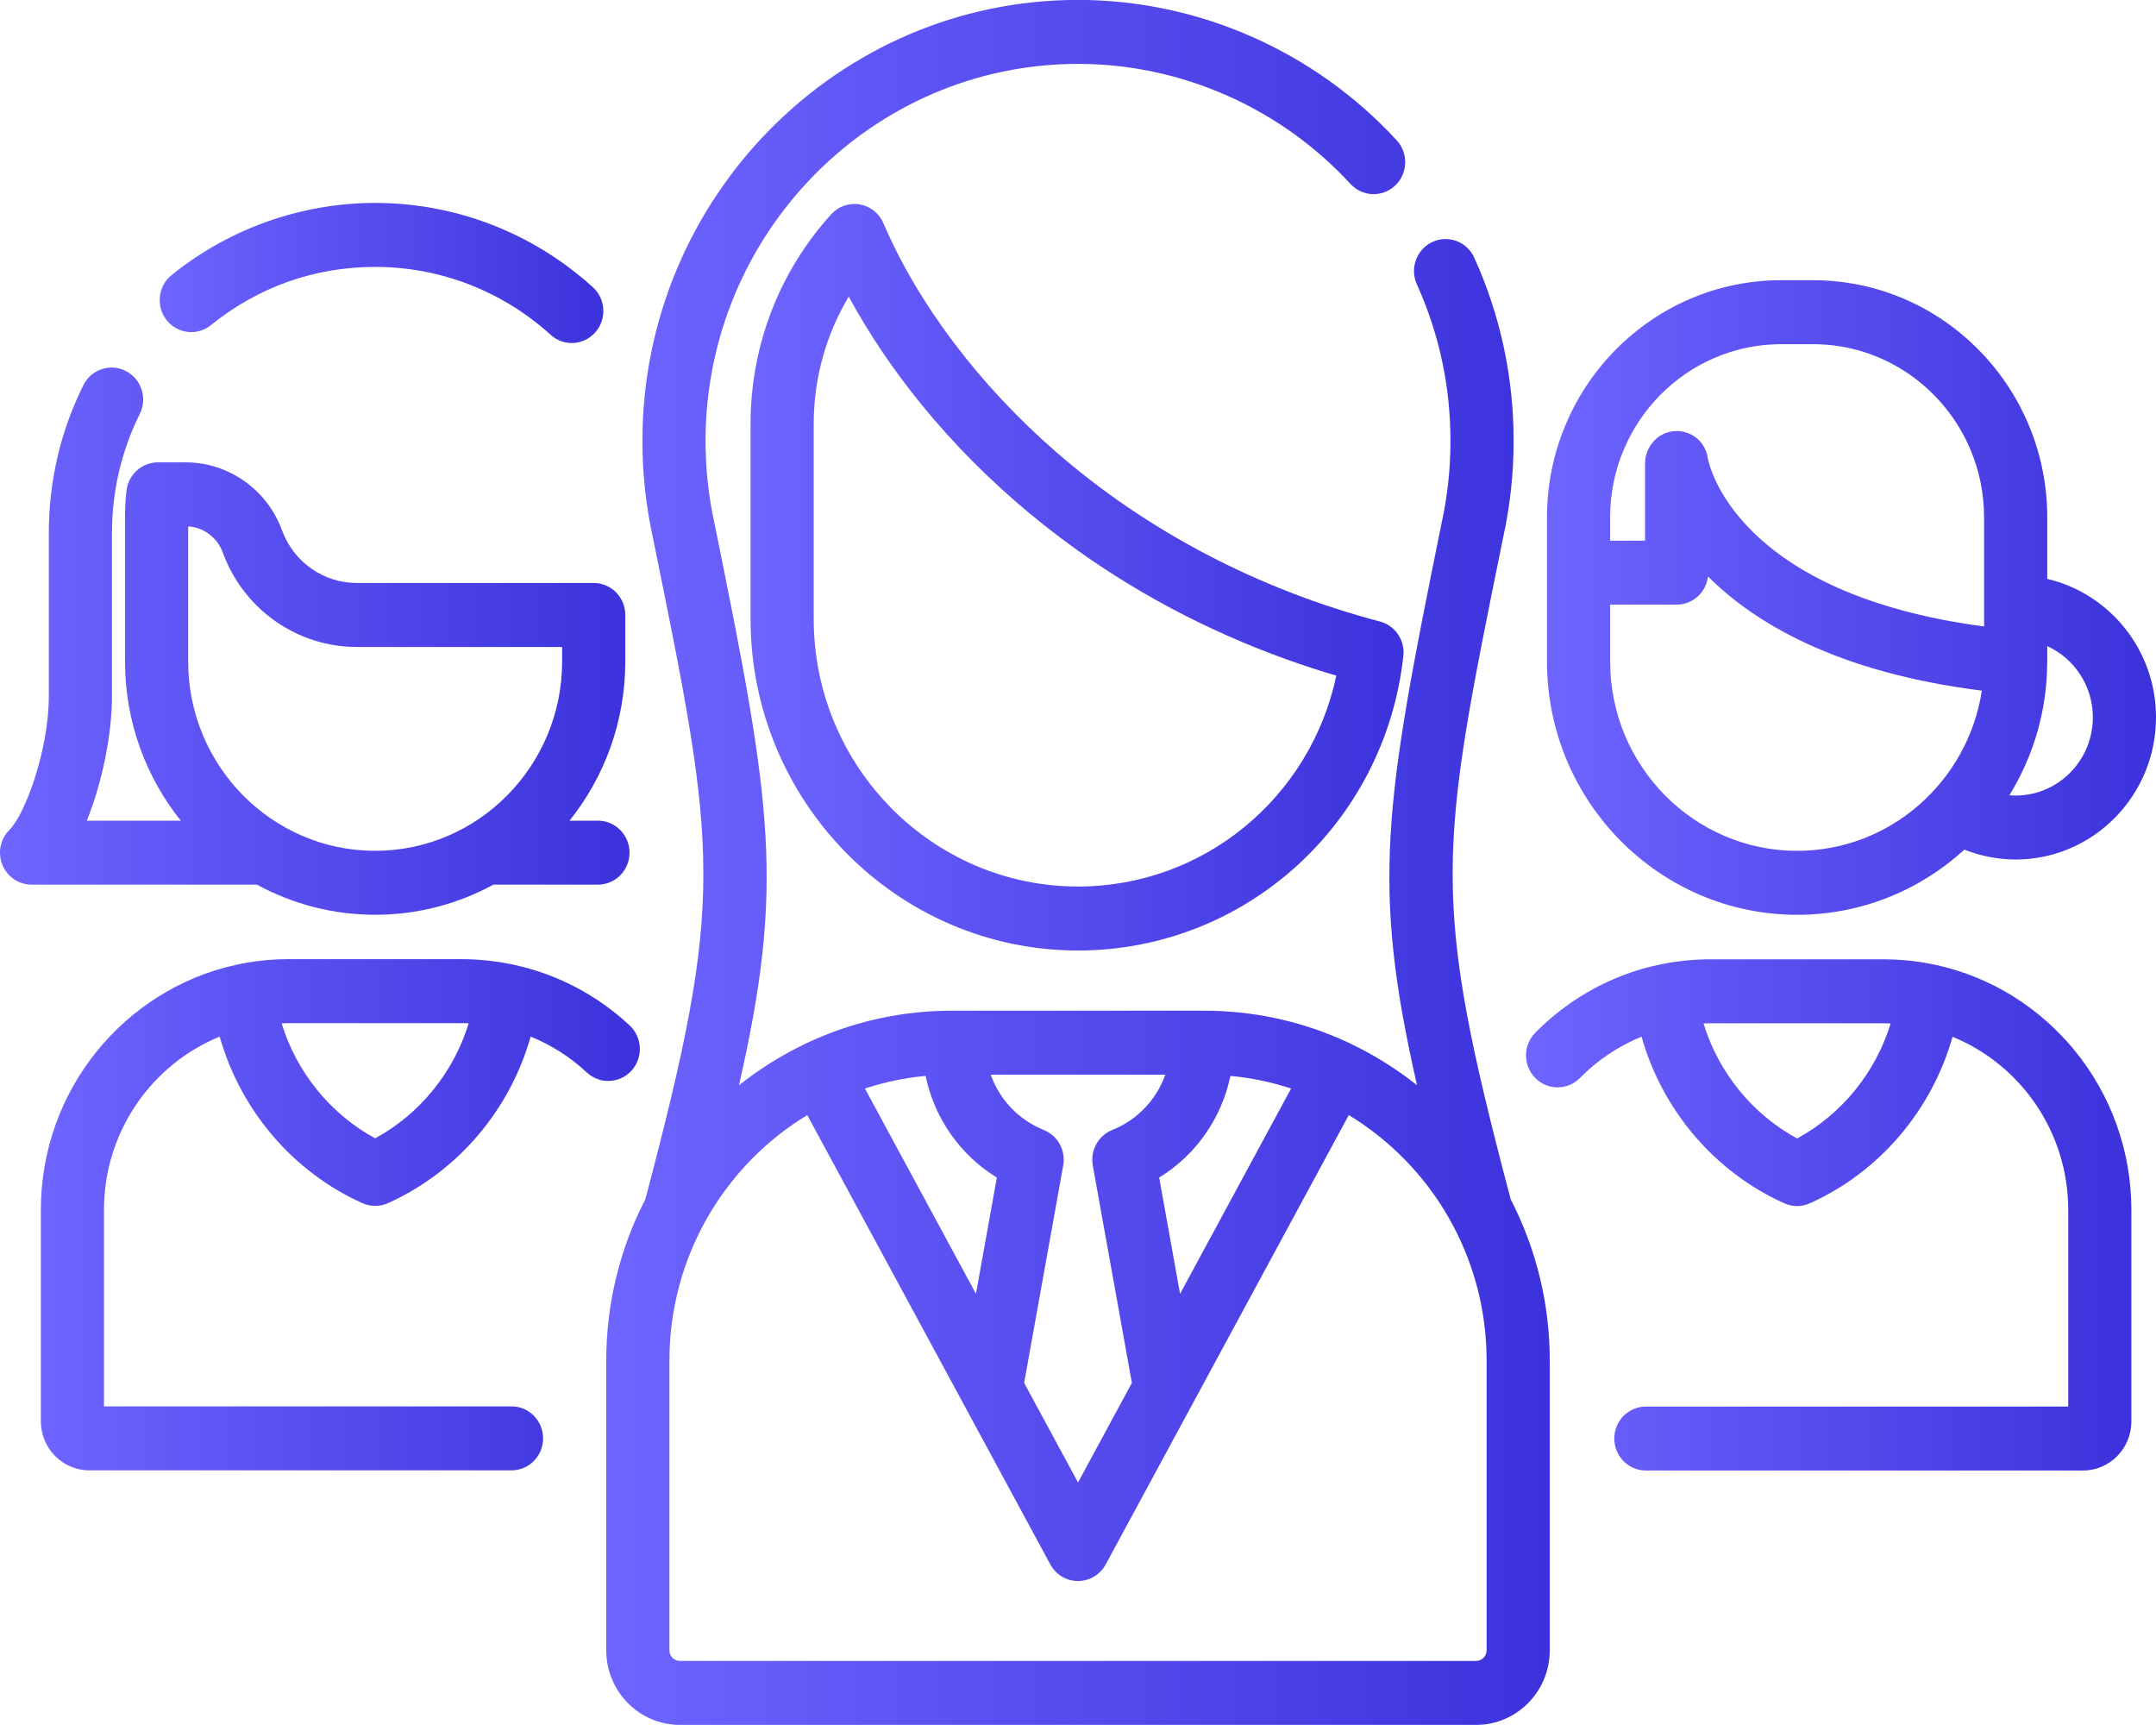 <svg width="100" height="80" viewBox="0 0 100 80" fill="none" xmlns="http://www.w3.org/2000/svg">
<path d="M10.19 48.075C11.147 51.472 13.572 54.345 16.807 55.798C16.996 55.883 17.198 55.925 17.401 55.925C17.603 55.925 17.806 55.883 17.995 55.798C21.23 54.345 23.656 51.471 24.613 48.073C25.565 48.46 26.449 49.02 27.219 49.739C27.814 50.294 28.741 50.256 29.289 49.654C29.838 49.051 29.8 48.113 29.205 47.557C27.686 46.14 25.841 45.181 23.857 44.748C23.841 44.744 23.827 44.739 23.812 44.736C23.785 44.73 23.759 44.726 23.732 44.721C23.596 44.692 23.459 44.667 23.321 44.644C23.268 44.635 23.215 44.626 23.161 44.617C23.021 44.596 22.88 44.578 22.738 44.561C22.687 44.555 22.636 44.548 22.584 44.543C22.438 44.528 22.291 44.517 22.145 44.508C22.098 44.505 22.051 44.5 22.004 44.498C21.812 44.488 21.62 44.483 21.428 44.483C21.428 44.483 21.427 44.483 21.427 44.483H13.375C12.767 44.483 12.17 44.532 11.587 44.624C11.565 44.628 11.544 44.633 11.522 44.636C11.351 44.664 11.181 44.695 11.013 44.731C11.005 44.733 10.998 44.734 10.99 44.735C10.979 44.738 10.967 44.742 10.956 44.744C5.784 45.873 1.895 50.538 1.895 56.108V65.915C1.895 67.169 2.902 68.19 4.141 68.19H23.726C24.535 68.19 25.19 67.526 25.19 66.706C25.19 65.887 24.535 65.223 23.726 65.223H4.824V56.108C4.824 52.474 7.048 49.357 10.19 48.075ZM21.427 47.45C21.531 47.45 21.635 47.453 21.739 47.457C21.047 49.722 19.483 51.66 17.401 52.792C15.319 51.661 13.754 49.723 13.062 47.458C13.166 47.454 13.27 47.45 13.375 47.45H21.427Z" fill="url(#paint0_linear_5001_16508)"/>
<path d="M9.786 15.077C11.967 13.311 14.601 12.378 17.401 12.378C20.411 12.378 23.302 13.497 25.542 15.529C25.822 15.783 26.171 15.908 26.519 15.908C26.921 15.908 27.321 15.741 27.61 15.414C28.15 14.804 28.099 13.866 27.497 13.319C24.719 10.799 21.133 9.411 17.401 9.411C13.979 9.411 10.625 10.601 7.956 12.76C7.325 13.272 7.222 14.205 7.727 14.845C8.232 15.485 9.154 15.589 9.786 15.077Z" fill="url(#paint1_linear_5001_16508)"/>
<path d="M17.4 42.424C19.382 42.424 21.249 41.918 22.882 41.027H27.734C28.543 41.027 29.199 40.363 29.199 39.544C29.199 38.724 28.543 38.06 27.734 38.06H26.416C28.032 36.041 29.002 33.472 29.002 30.677V28.52C29.002 27.701 28.347 27.037 27.538 27.037H16.549C15.789 27.037 15.057 26.804 14.435 26.366C13.811 25.925 13.342 25.31 13.078 24.589C12.39 22.707 10.598 21.443 8.618 21.443H7.323C6.578 21.443 5.952 22.009 5.867 22.759C5.821 23.168 5.798 23.584 5.798 23.994V30.677C5.798 33.472 6.769 36.041 8.385 38.06H4.027C4.758 36.248 5.194 34.016 5.194 32.291V24.731C5.194 22.784 5.628 20.921 6.485 19.195C6.848 18.463 6.557 17.572 5.834 17.204C5.111 16.836 4.23 17.131 3.867 17.863C2.803 20.006 2.264 22.317 2.264 24.732V32.291C2.264 34.796 1.158 37.774 0.442 38.483C0.015 38.904 -0.116 39.545 0.108 40.103C0.333 40.662 0.869 41.027 1.465 41.027H11.918C13.552 41.918 15.419 42.424 17.4 42.424ZM8.728 24.413C9.444 24.457 10.079 24.93 10.331 25.618C10.802 26.909 11.641 28.009 12.76 28.8C13.878 29.587 15.188 30.004 16.548 30.004H26.073V30.677C26.073 35.518 22.182 39.458 17.4 39.458C12.618 39.458 8.728 35.519 8.728 30.677V24.413Z" fill="url(#paint2_linear_5001_16508)"/>
<path d="M89.799 44.752C89.787 44.75 89.775 44.746 89.763 44.743C89.756 44.742 89.748 44.74 89.74 44.739C89.573 44.703 89.405 44.673 89.236 44.645C89.212 44.641 89.189 44.636 89.166 44.632C88.583 44.539 87.987 44.49 87.379 44.49H79.326C79.127 44.49 78.928 44.496 78.731 44.506C78.718 44.507 78.705 44.508 78.691 44.509C75.864 44.664 73.227 45.852 71.208 47.896C70.636 48.475 70.636 49.414 71.208 49.993C71.781 50.573 72.708 50.573 73.28 49.993C74.11 49.153 75.082 48.508 76.14 48.078C77.096 51.477 79.522 54.352 82.758 55.805C82.948 55.89 83.15 55.933 83.352 55.933C83.555 55.933 83.757 55.89 83.946 55.805C87.181 54.352 89.606 51.479 90.563 48.083C93.705 49.364 95.929 52.481 95.929 56.116V65.231H76.339C75.53 65.231 74.874 65.895 74.874 66.714C74.874 67.534 75.53 68.198 76.339 68.198H96.612C97.851 68.198 98.858 67.177 98.858 65.923V56.116C98.859 50.546 94.97 45.881 89.799 44.752ZM83.353 52.799C81.27 51.668 79.706 49.73 79.014 47.465C79.118 47.461 79.222 47.457 79.326 47.457H87.379C87.483 47.457 87.587 47.461 87.691 47.465C86.999 49.73 85.435 51.668 83.353 52.799Z" fill="url(#paint3_linear_5001_16508)"/>
<path d="M83.354 42.426C86.335 42.426 89.056 41.281 91.114 39.403C91.867 39.702 92.671 39.861 93.491 39.861C97.08 39.861 100.001 36.903 100.001 33.268C100.001 30.144 97.842 27.522 94.956 26.847V23.995C94.956 22.289 94.571 20.673 93.883 19.23C92.127 15.544 88.398 12.995 84.093 12.995H82.615C76.625 12.995 71.752 17.93 71.752 23.995V23.995V26.558V30.676C71.752 37.155 76.957 42.426 83.354 42.426ZM97.071 33.268C97.071 35.267 95.465 36.894 93.491 36.894C93.393 36.894 93.296 36.889 93.2 36.881C94.3 35.097 94.942 32.995 94.954 30.744C94.955 30.732 94.956 30.72 94.956 30.707V29.964C96.201 30.532 97.071 31.798 97.071 33.268ZM82.615 15.962H84.093C87.374 15.962 90.196 17.989 91.402 20.872C91.804 21.832 92.026 22.888 92.026 23.995V28.152C92.026 28.154 92.026 28.157 92.026 28.16C92.026 28.162 92.026 28.165 92.026 28.167V29.054C80.487 27.523 79.259 21.511 79.214 21.263C79.118 20.52 78.497 19.99 77.768 19.99C77.735 19.99 77.702 19.991 77.669 19.993C76.899 20.043 76.302 20.71 76.302 21.493V25.075H74.681V23.996C74.681 19.566 78.24 15.962 82.615 15.962ZM74.681 28.041H77.766C78.517 28.041 79.135 27.47 79.221 26.734C81.421 28.929 85.258 31.192 91.923 32.03C91.278 36.232 87.681 39.459 83.354 39.459C78.572 39.459 74.682 35.519 74.682 30.677V28.041H74.681Z" fill="url(#paint4_linear_5001_16508)"/>
<path d="M69.72 24.926C70.042 23.458 70.206 21.955 70.206 20.457C70.206 17.491 69.592 14.629 68.381 11.952C68.044 11.207 67.175 10.88 66.439 11.221C65.704 11.562 65.38 12.442 65.717 13.187C66.752 15.474 67.276 17.92 67.276 20.457C67.276 21.742 67.135 23.032 66.858 24.292C66.856 24.3 66.854 24.308 66.853 24.316C64.196 37.367 63.609 41.034 65.724 50.329C64.779 49.579 63.75 48.932 62.652 48.409C62.63 48.397 62.608 48.384 62.584 48.373C62.426 48.298 62.267 48.228 62.107 48.159C62.088 48.151 62.069 48.143 62.05 48.135C61.086 47.724 60.095 47.413 59.081 47.203H59.08C58.82 47.149 58.559 47.101 58.295 47.06C58.293 47.06 58.29 47.06 58.288 47.059C58.026 47.019 57.762 46.984 57.497 46.957C57.492 46.956 57.486 46.956 57.48 46.956C57.215 46.929 56.95 46.908 56.683 46.894C56.677 46.894 56.672 46.894 56.666 46.893C56.396 46.88 56.126 46.873 55.855 46.873H55.768H44.233H44.147C43.875 46.873 43.605 46.88 43.336 46.893C43.33 46.894 43.324 46.894 43.318 46.894C43.051 46.908 42.785 46.929 42.521 46.956C42.515 46.956 42.51 46.957 42.505 46.957C42.239 46.985 41.975 47.019 41.712 47.06C41.711 47.06 41.709 47.06 41.707 47.06C40.419 47.26 39.164 47.619 37.952 48.135C37.933 48.143 37.913 48.151 37.893 48.16C37.734 48.228 37.575 48.299 37.417 48.373C37.394 48.384 37.372 48.397 37.35 48.409C36.251 48.932 35.222 49.579 34.276 50.33C36.392 41.035 35.805 37.367 33.148 24.316C33.147 24.308 33.145 24.3 33.143 24.292C32.866 23.033 32.725 21.743 32.725 20.457C32.725 10.811 40.475 2.963 50.001 2.963C54.775 2.963 59.382 4.993 62.64 8.532C63.192 9.131 64.119 9.164 64.711 8.605C65.302 8.046 65.335 7.108 64.783 6.508C60.972 2.37 55.584 -0.004 50.001 -0.004C38.859 -0.004 29.796 9.175 29.796 20.457C29.796 21.955 29.959 23.459 30.281 24.926C33.268 39.599 33.658 41.527 29.932 55.62C28.776 57.861 28.119 60.405 28.119 63.103V76.535C28.119 78.444 29.652 79.996 31.537 79.996H68.464C70.349 79.996 71.882 78.444 71.882 76.535V63.103C71.882 60.405 71.225 57.861 70.069 55.62C66.343 41.526 66.734 39.599 69.72 24.926ZM40.117 50.484C40.152 50.473 40.186 50.46 40.221 50.449C40.255 50.438 40.289 50.428 40.323 50.417C40.488 50.366 40.654 50.318 40.822 50.274C40.856 50.265 40.889 50.256 40.923 50.247C41.114 50.198 41.306 50.152 41.501 50.112C41.505 50.111 41.509 50.11 41.513 50.109C41.921 50.024 42.335 49.96 42.755 49.915C42.799 49.91 42.843 49.906 42.887 49.902C42.901 49.901 42.916 49.9 42.931 49.899C43.343 51.863 44.531 53.565 46.236 54.611L45.267 60.003L40.117 50.484ZM47.502 64.135L49.315 54.05C49.44 53.355 49.063 52.667 48.414 52.406C47.239 51.933 46.361 50.991 45.952 49.84H54.049C53.641 50.992 52.762 51.933 51.587 52.406C50.938 52.667 50.561 53.355 50.686 54.05L52.499 64.135L50.001 68.753L47.502 64.135ZM54.734 60.003L53.765 54.611C55.47 53.565 56.658 51.863 57.07 49.899C57.085 49.9 57.1 49.901 57.114 49.902C57.158 49.906 57.202 49.91 57.245 49.915C57.666 49.96 58.08 50.024 58.488 50.109C58.491 50.11 58.495 50.11 58.498 50.111C58.693 50.152 58.887 50.198 59.079 50.247C59.112 50.256 59.144 50.264 59.177 50.273C59.346 50.318 59.514 50.367 59.68 50.418C59.713 50.428 59.745 50.438 59.778 50.448C59.813 50.459 59.848 50.473 59.883 50.484L54.734 60.003ZM68.952 76.535C68.952 76.808 68.733 77.029 68.464 77.029H31.537C31.268 77.029 31.049 76.808 31.049 76.535V63.103C31.049 58.269 33.617 54.032 37.442 51.714L48.716 72.553C48.973 73.028 49.465 73.323 50.001 73.323C50.535 73.323 51.028 73.028 51.285 72.553L62.559 51.714C66.384 54.033 68.952 58.269 68.952 63.103V76.535Z" fill="url(#paint5_linear_5001_16508)"/>
<path d="M64.003 28.823C58.395 27.35 53.203 24.633 48.987 20.964C45.42 17.86 42.575 14.092 40.976 10.352C40.779 9.892 40.365 9.563 39.876 9.479C39.386 9.396 38.889 9.568 38.554 9.938C36.141 12.594 34.812 16.046 34.812 19.658V28.701C34.812 37.182 41.625 44.081 50 44.081C57.748 44.081 64.236 38.209 65.091 30.423C65.172 29.689 64.708 29.008 64.003 28.823ZM50 41.114C43.241 41.114 37.742 35.546 37.742 28.701V19.657C37.742 17.556 38.309 15.522 39.367 13.756C42.988 20.442 50.461 27.926 61.981 31.335C60.784 36.99 55.835 41.114 50 41.114Z" fill="url(#paint6_linear_5001_16508)"/>
<defs>
<linearGradient id="paint0_linear_5001_16508" x1="1.895" y1="56.336" x2="29.677" y2="56.336" gradientUnits="userSpaceOnUse">
<stop stop-color="#6E64FF"/>
<stop offset="1" stop-color="#3C32DC"/>
</linearGradient>
<linearGradient id="paint1_linear_5001_16508" x1="7.406" y1="12.659" x2="27.984" y2="12.659" gradientUnits="userSpaceOnUse">
<stop stop-color="#6E64FF"/>
<stop offset="1" stop-color="#3C32DC"/>
</linearGradient>
<linearGradient id="paint2_linear_5001_16508" x1="0" y1="29.735" x2="29.199" y2="29.735" gradientUnits="userSpaceOnUse">
<stop stop-color="#6E64FF"/>
<stop offset="1" stop-color="#3C32DC"/>
</linearGradient>
<linearGradient id="paint3_linear_5001_16508" x1="70.779" y1="56.344" x2="98.858" y2="56.344" gradientUnits="userSpaceOnUse">
<stop stop-color="#6E64FF"/>
<stop offset="1" stop-color="#3C32DC"/>
</linearGradient>
<linearGradient id="paint4_linear_5001_16508" x1="71.752" y1="27.71" x2="100.001" y2="27.71" gradientUnits="userSpaceOnUse">
<stop stop-color="#6E64FF"/>
<stop offset="1" stop-color="#3C32DC"/>
</linearGradient>
<linearGradient id="paint5_linear_5001_16508" x1="28.119" y1="39.996" x2="71.882" y2="39.996" gradientUnits="userSpaceOnUse">
<stop stop-color="#6E64FF"/>
<stop offset="1" stop-color="#3C32DC"/>
</linearGradient>
<linearGradient id="paint6_linear_5001_16508" x1="34.812" y1="26.77" x2="65.1" y2="26.77" gradientUnits="userSpaceOnUse">
<stop stop-color="#6E64FF"/>
<stop offset="1" stop-color="#3C32DC"/>
</linearGradient>
</defs>
</svg>
